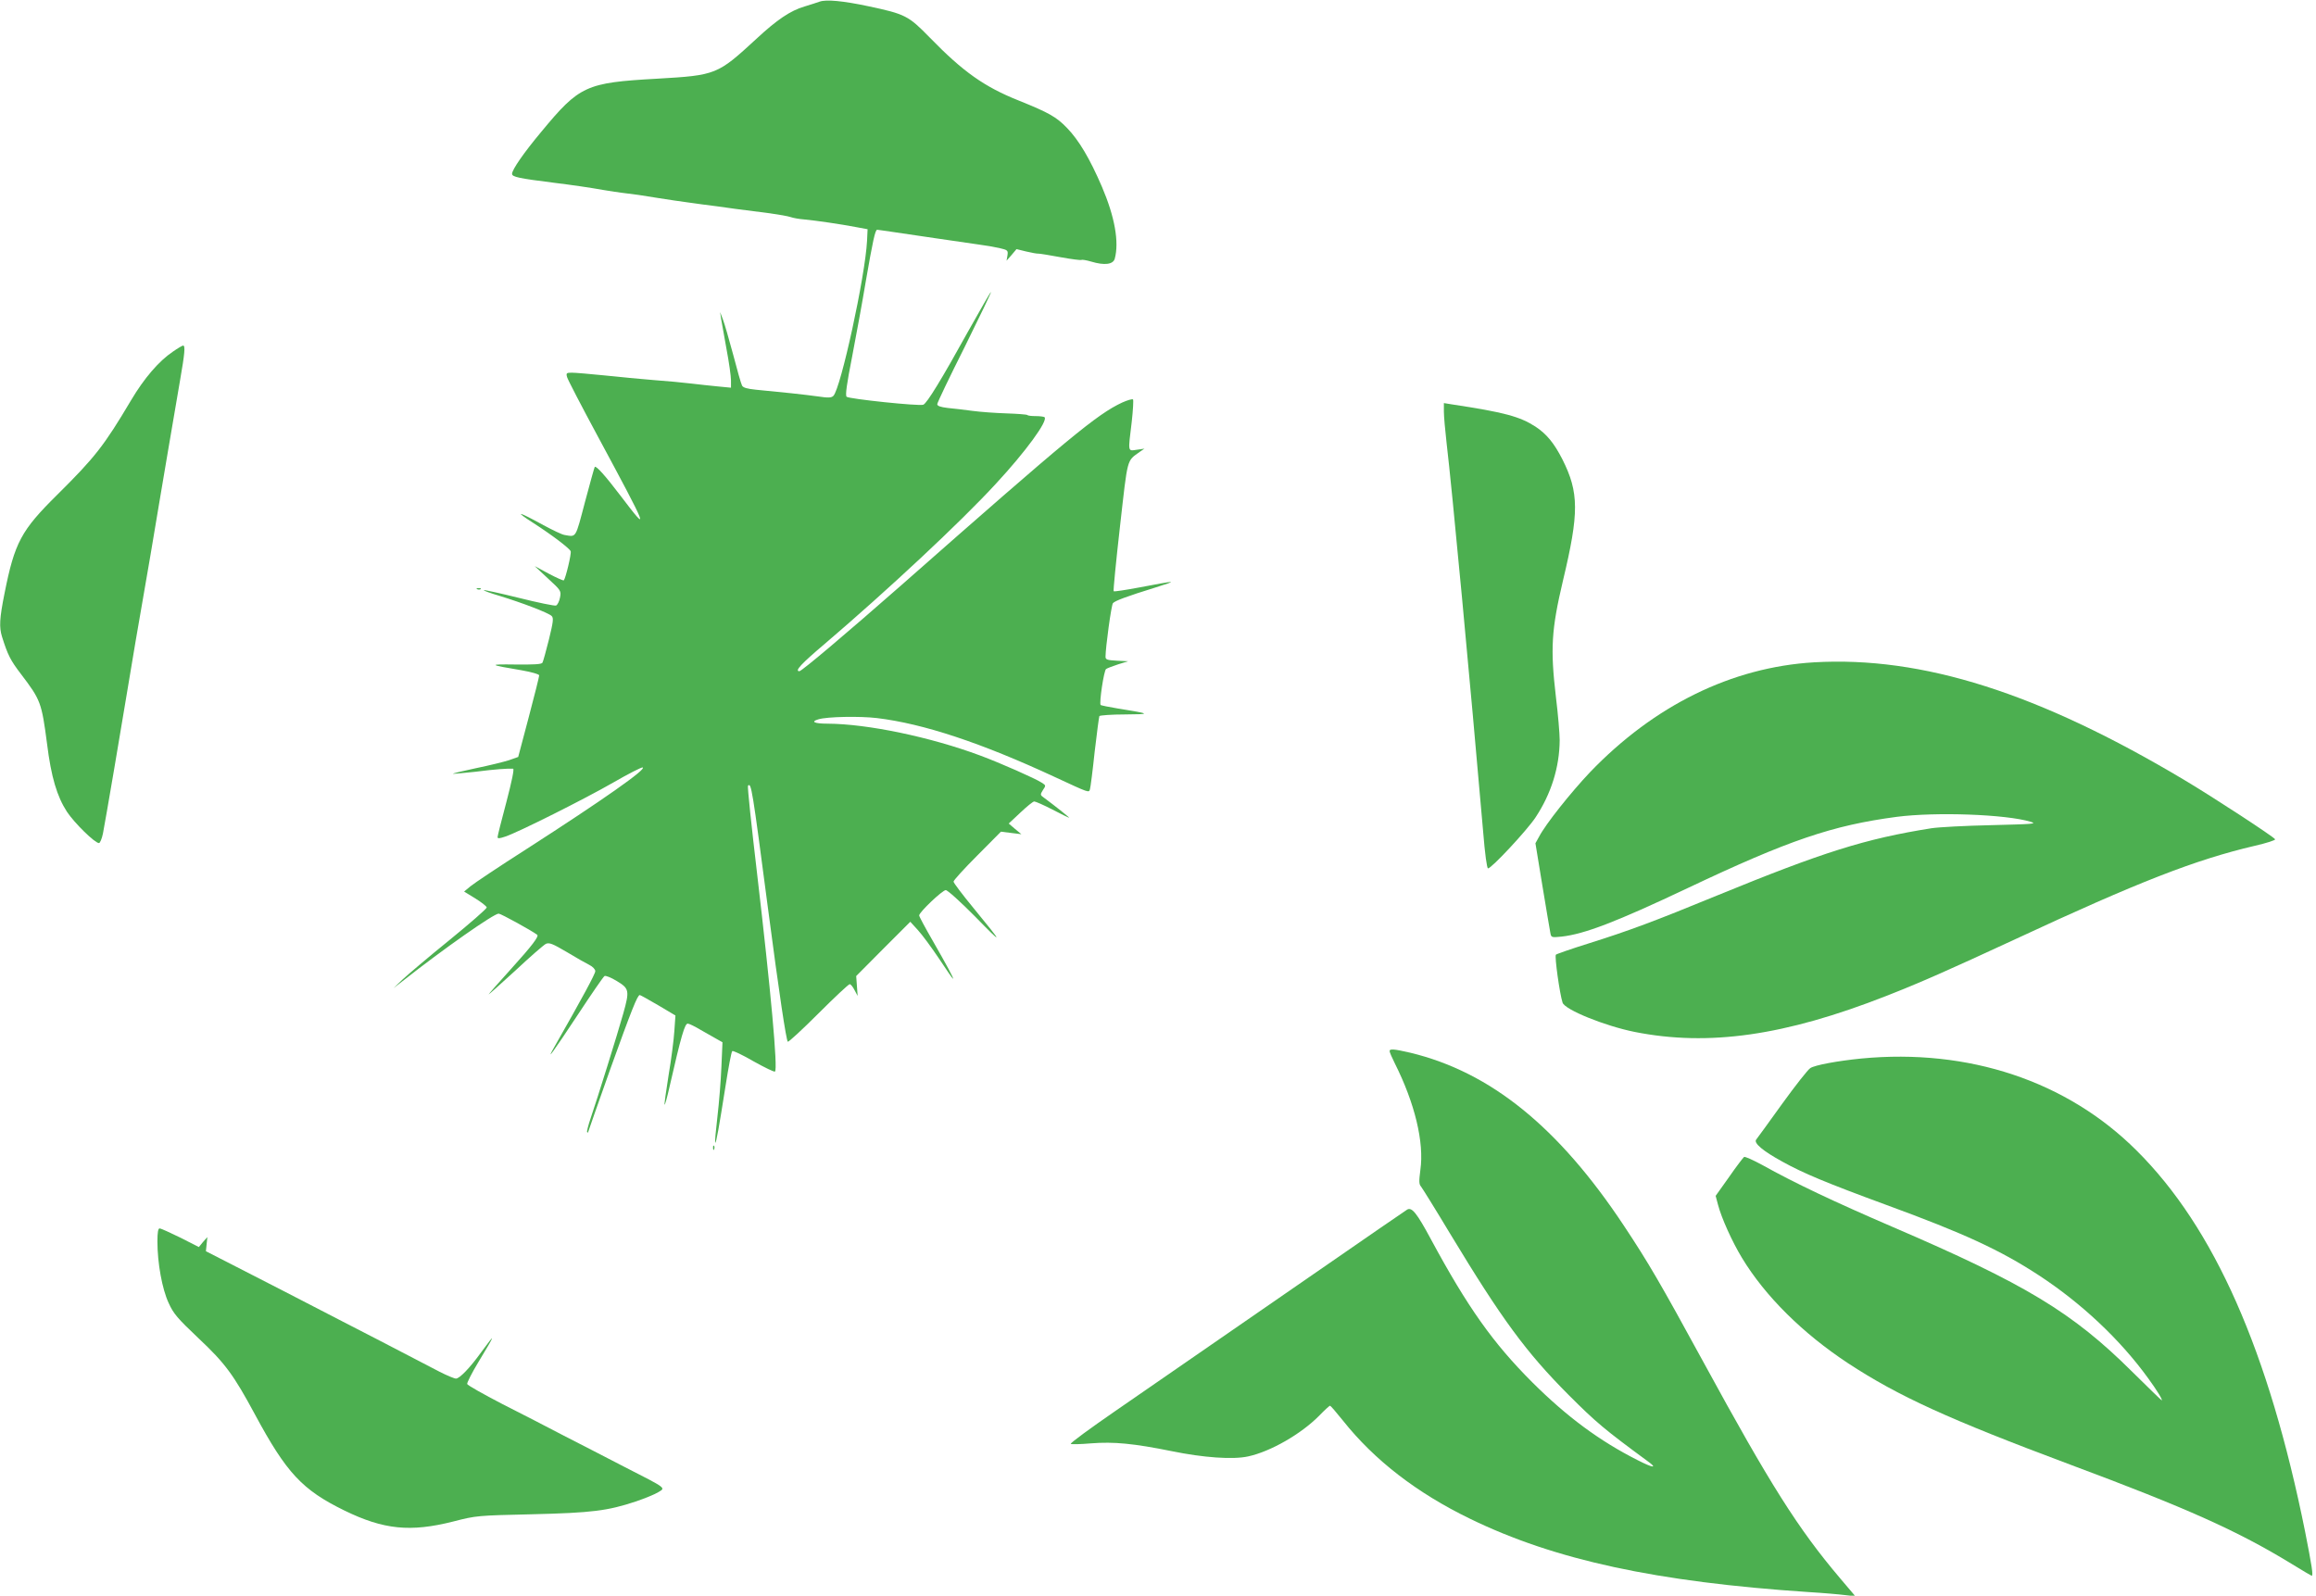 <?xml version="1.0" standalone="no"?>
<!DOCTYPE svg PUBLIC "-//W3C//DTD SVG 20010904//EN"
 "http://www.w3.org/TR/2001/REC-SVG-20010904/DTD/svg10.dtd">
<svg version="1.0" xmlns="http://www.w3.org/2000/svg"
 width="1280pt" height="882pt" viewBox="0 0 1280 882"
 preserveAspectRatio="xMidYMid meet">
<g transform="translate(0,882) scale(0.1,-0.1)"
fill="#4caf50" stroke="none">
<path d="M4530 8811 c-14 -5 -51 -17 -84 -27 -78 -23 -152 -73 -266 -179 -215
-198 -221 -201 -549 -220 -393 -22 -428 -38 -639 -293 -97 -116 -162 -210
-162 -233 0 -17 39 -25 230 -49 105 -13 195 -26 280 -41 36 -6 81 -13 100 -15
66 -8 105 -13 200 -29 52 -8 129 -20 170 -25 41 -6 109 -15 150 -20 73 -11
109 -15 295 -39 50 -7 101 -16 115 -21 14 -5 48 -11 75 -13 64 -6 202 -26 285
-42 l65 -12 -3 -64 c-10 -196 -145 -815 -186 -857 -11 -11 -28 -12 -87 -3 -72
10 -203 24 -342 37 -48 5 -70 11 -76 23 -5 9 -27 86 -49 171 -23 85 -48 173
-57 195 l-15 40 5 -35 c3 -19 17 -95 30 -168 14 -73 25 -152 25 -174 l0 -41
-72 7 c-40 4 -107 11 -148 16 -41 5 -133 14 -205 19 -71 6 -195 17 -275 26
-80 8 -160 15 -179 15 -30 0 -33 -2 -27 -24 3 -13 80 -161 170 -328 281 -522
290 -545 127 -330 -85 112 -137 170 -144 161 -2 -2 -26 -89 -54 -194 -54 -205
-47 -193 -113 -182 -14 2 -66 27 -116 54 -142 78 -167 83 -56 12 101 -65 200
-140 206 -156 5 -13 -28 -150 -38 -161 -3 -2 -40 14 -83 37 l-78 42 73 -68
c73 -67 74 -69 67 -106 -4 -21 -14 -41 -22 -44 -8 -3 -100 16 -204 42 -105 26
-192 45 -195 43 -2 -3 37 -17 88 -32 121 -37 269 -93 287 -111 11 -11 9 -31
-15 -129 -16 -64 -32 -122 -36 -129 -5 -9 -48 -11 -150 -10 -152 2 -149 -1 35
-32 57 -10 97 -22 97 -28 0 -7 -26 -111 -58 -232 l-58 -219 -51 -18 c-28 -9
-109 -29 -182 -44 -72 -15 -129 -29 -128 -31 2 -1 57 4 123 11 109 14 182 19
210 17 7 -1 -8 -72 -37 -183 -27 -101 -49 -188 -49 -195 0 -9 11 -8 43 3 72
24 437 207 597 299 83 48 156 85 162 83 24 -8 -216 -177 -642 -451 -152 -97
-291 -190 -310 -206 l-35 -29 62 -38 c35 -22 63 -44 63 -50 0 -7 -93 -88 -207
-181 -115 -93 -230 -191 -258 -217 l-50 -48 50 39 c227 179 504 373 531 373
12 0 183 -94 213 -117 11 -8 -28 -60 -143 -187 -69 -76 -126 -141 -126 -143 0
-2 66 57 148 132 81 76 157 142 169 148 19 8 37 1 115 -45 51 -31 108 -63 126
-72 18 -9 32 -24 32 -34 0 -15 -69 -143 -228 -422 -49 -86 -4 -24 132 182 75
114 141 210 147 213 5 4 36 -8 67 -27 70 -42 72 -53 37 -179 -32 -114 -145
-476 -180 -578 -14 -41 -23 -77 -20 -79 3 -3 5 -3 5 -1 0 3 56 160 123 350
117 325 150 409 163 409 3 0 48 -25 101 -56 l96 -57 -6 -86 c-3 -47 -17 -157
-32 -245 -14 -87 -24 -160 -22 -162 2 -3 14 39 26 93 66 289 86 358 103 355 9
-1 41 -17 71 -35 30 -17 70 -40 88 -50 l32 -18 -6 -137 c-3 -75 -13 -199 -22
-275 -9 -77 -15 -141 -12 -143 5 -5 21 86 57 314 16 102 32 188 37 192 4 4 57
-21 117 -56 61 -34 114 -60 119 -57 17 10 -23 449 -99 1096 -31 263 -54 481
-50 484 18 19 23 -11 111 -682 62 -473 100 -723 109 -733 4 -3 80 67 169 156
89 89 167 162 173 162 6 0 18 -15 27 -33 l17 -32 -4 55 -4 55 149 150 150 150
42 -46 c24 -26 76 -97 117 -158 40 -61 75 -111 77 -111 6 0 -33 72 -112 210
-41 71 -75 134 -75 140 0 18 129 140 147 140 10 0 83 -66 163 -147 158 -162
157 -155 -9 47 -61 74 -111 140 -111 147 0 7 59 72 131 144 l131 132 56 -7 57
-7 -35 29 -35 30 65 61 c35 33 69 61 76 61 7 0 53 -20 101 -45 48 -25 89 -45
92 -45 4 0 -84 70 -137 109 -24 17 -24 18 -8 44 17 25 17 26 -7 41 -35 23
-227 108 -340 150 -274 102 -622 175 -844 176 -72 0 -95 11 -50 24 48 15 229
18 323 7 258 -31 577 -137 984 -326 192 -89 188 -88 194 -67 3 9 15 102 26
207 12 104 24 193 26 197 3 4 67 9 142 9 146 1 145 3 -41 33 -49 8 -91 17 -94
19 -9 10 18 191 30 199 7 5 37 16 67 26 l55 17 -62 3 c-54 3 -63 6 -63 22 0
51 32 286 41 296 11 13 74 37 239 88 124 39 117 39 -93 -1 -75 -14 -139 -24
-142 -21 -3 3 13 164 35 359 44 387 36 358 110 412 l25 17 -42 -6 c-51 -7 -49
-17 -28 156 7 63 10 118 7 122 -4 4 -31 -4 -60 -17 -139 -65 -293 -192 -1221
-1010 -303 -266 -550 -475 -563 -475 -28 0 10 41 140 151 348 297 751 673 945
884 166 179 290 349 270 369 -4 3 -25 6 -48 6 -23 0 -44 2 -47 6 -3 3 -55 7
-115 9 -61 2 -145 8 -189 14 -43 6 -105 13 -136 16 -41 5 -58 11 -58 21 0 8
68 150 151 315 82 166 148 303 146 305 -2 2 -58 -96 -126 -217 -147 -266 -228
-398 -248 -406 -22 -9 -412 32 -424 44 -8 8 1 72 30 219 22 115 57 304 76 419
39 225 52 285 63 285 4 0 36 -5 72 -10 92 -14 402 -59 485 -71 39 -5 92 -14
118 -20 47 -11 49 -13 45 -41 l-5 -29 28 32 27 32 53 -13 c30 -7 61 -13 69
-12 8 0 64 -9 123 -20 60 -11 111 -17 114 -15 2 3 27 -1 54 -9 73 -22 121 -16
130 16 25 92 0 232 -71 398 -67 156 -128 258 -193 325 -59 61 -100 84 -266
151 -191 76 -309 160 -491 347 -120 123 -136 131 -343 175 -137 29 -230 38
-267 25z"/>
<path d="M955 6876 c-77 -52 -158 -146 -231 -269 -149 -251 -199 -315 -408
-522 -199 -197 -235 -263 -291 -545 -28 -139 -30 -187 -14 -239 32 -102 47
-131 105 -207 109 -143 114 -157 144 -385 23 -185 55 -291 110 -376 41 -62
154 -173 177 -173 6 0 16 24 22 53 10 48 111 642 131 767 5 30 27 162 49 293
23 130 59 344 82 475 22 130 44 262 49 292 11 68 82 484 115 677 26 149 30
193 17 193 -4 0 -30 -15 -57 -34z"/>
<path d="M7980 6545 c0 -26 7 -105 15 -174 30 -251 130 -1315 202 -2148 10
-125 21 -203 27 -203 19 0 214 209 262 281 87 131 133 278 134 428 0 35 -9
143 -21 240 -31 265 -25 370 39 641 90 376 89 488 -3 671 -46 90 -87 140 -149
181 -87 56 -172 79 -463 123 l-43 7 0 -47z"/>
<path d="M2638 5563 c7 -3 16 -2 19 1 4 3 -2 6 -13 5 -11 0 -14 -3 -6 -6z"/>
<path d="M10025 5159 c-454 -27 -883 -238 -1238 -608 -105 -111 -244 -285
-281 -356 l-20 -36 38 -232 c21 -128 41 -245 44 -261 5 -28 5 -29 63 -23 125
14 299 80 694 267 563 267 803 348 1158 395 217 28 603 14 739 -27 39 -12 17
-13 -217 -19 -143 -3 -291 -11 -330 -17 -366 -58 -600 -132 -1188 -373 -343
-141 -482 -193 -711 -265 -93 -29 -173 -57 -177 -61 -8 -8 21 -217 37 -265 12
-39 234 -129 399 -162 409 -81 829 -21 1390 199 191 75 336 139 716 315 677
315 992 438 1321 515 65 15 115 31 112 36 -9 15 -343 233 -499 326 -808 483
-1451 687 -2050 652z"/>
<path d="M7680 3010 c0 -6 13 -36 29 -68 110 -219 163 -436 141 -589 -8 -62
-8 -79 4 -92 7 -9 80 -126 161 -261 286 -473 419 -654 655 -891 151 -151 196
-189 438 -367 54 -39 29 -37 -57 7 -210 106 -390 239 -582 430 -217 217 -357
414 -560 790 -79 147 -106 180 -132 165 -6 -4 -75 -51 -152 -104 -295 -204
-1221 -844 -1462 -1010 -139 -96 -250 -177 -245 -181 4 -3 54 -2 112 3 126 10
237 -1 445 -43 175 -36 340 -48 424 -29 124 27 292 124 391 224 30 31 57 56
61 56 3 0 35 -37 71 -82 173 -218 408 -400 703 -543 468 -228 1030 -349 1870
-405 83 -5 174 -13 204 -17 l55 -6 -84 99 c-233 275 -387 519 -756 1196 -239
438 -303 548 -439 753 -362 546 -737 849 -1180 956 -91 21 -115 23 -115 9z"/>
<path d="M10286 2969 c-130 -13 -256 -36 -281 -53 -13 -8 -83 -97 -156 -198
-72 -101 -137 -189 -143 -197 -15 -19 37 -63 145 -122 115 -64 245 -118 574
-239 429 -157 628 -249 840 -387 236 -154 451 -355 608 -572 46 -63 82 -121
74 -121 -2 0 -75 71 -163 158 -330 328 -590 485 -1328 802 -320 138 -536 240
-717 341 -50 27 -94 47 -100 44 -5 -4 -43 -53 -83 -111 l-74 -104 13 -49 c19
-73 78 -204 132 -293 128 -212 336 -418 588 -584 278 -182 554 -308 1225 -559
649 -242 927 -367 1225 -549 59 -36 109 -66 111 -66 10 0 1 54 -36 243 -201
998 -502 1681 -932 2108 -385 384 -929 565 -1522 508z"/>
<path d="M3941 2474 c0 -11 3 -14 6 -6 3 7 2 16 -1 19 -3 4 -6 -2 -5 -13z"/>
<path d="M870 1958 c0 -119 26 -263 62 -340 27 -60 49 -85 165 -195 148 -139
194 -202 313 -423 173 -321 260 -415 493 -529 217 -106 365 -121 602 -61 128
33 134 33 435 40 333 8 418 19 575 71 49 17 104 39 123 51 41 25 52 18 -189
141 -101 52 -251 130 -334 172 -82 43 -235 122 -340 175 -104 54 -191 103
-193 110 -2 6 26 62 63 123 95 157 98 167 14 52 -62 -86 -119 -145 -139 -145
-9 0 -50 17 -91 38 -302 157 -386 201 -554 287 -104 54 -239 124 -300 155 -60
31 -184 94 -273 140 l-164 84 4 39 4 39 -24 -27 -23 -28 -102 52 c-57 28 -108
51 -115 51 -8 0 -12 -22 -12 -72z"/>
</g>
</svg>
